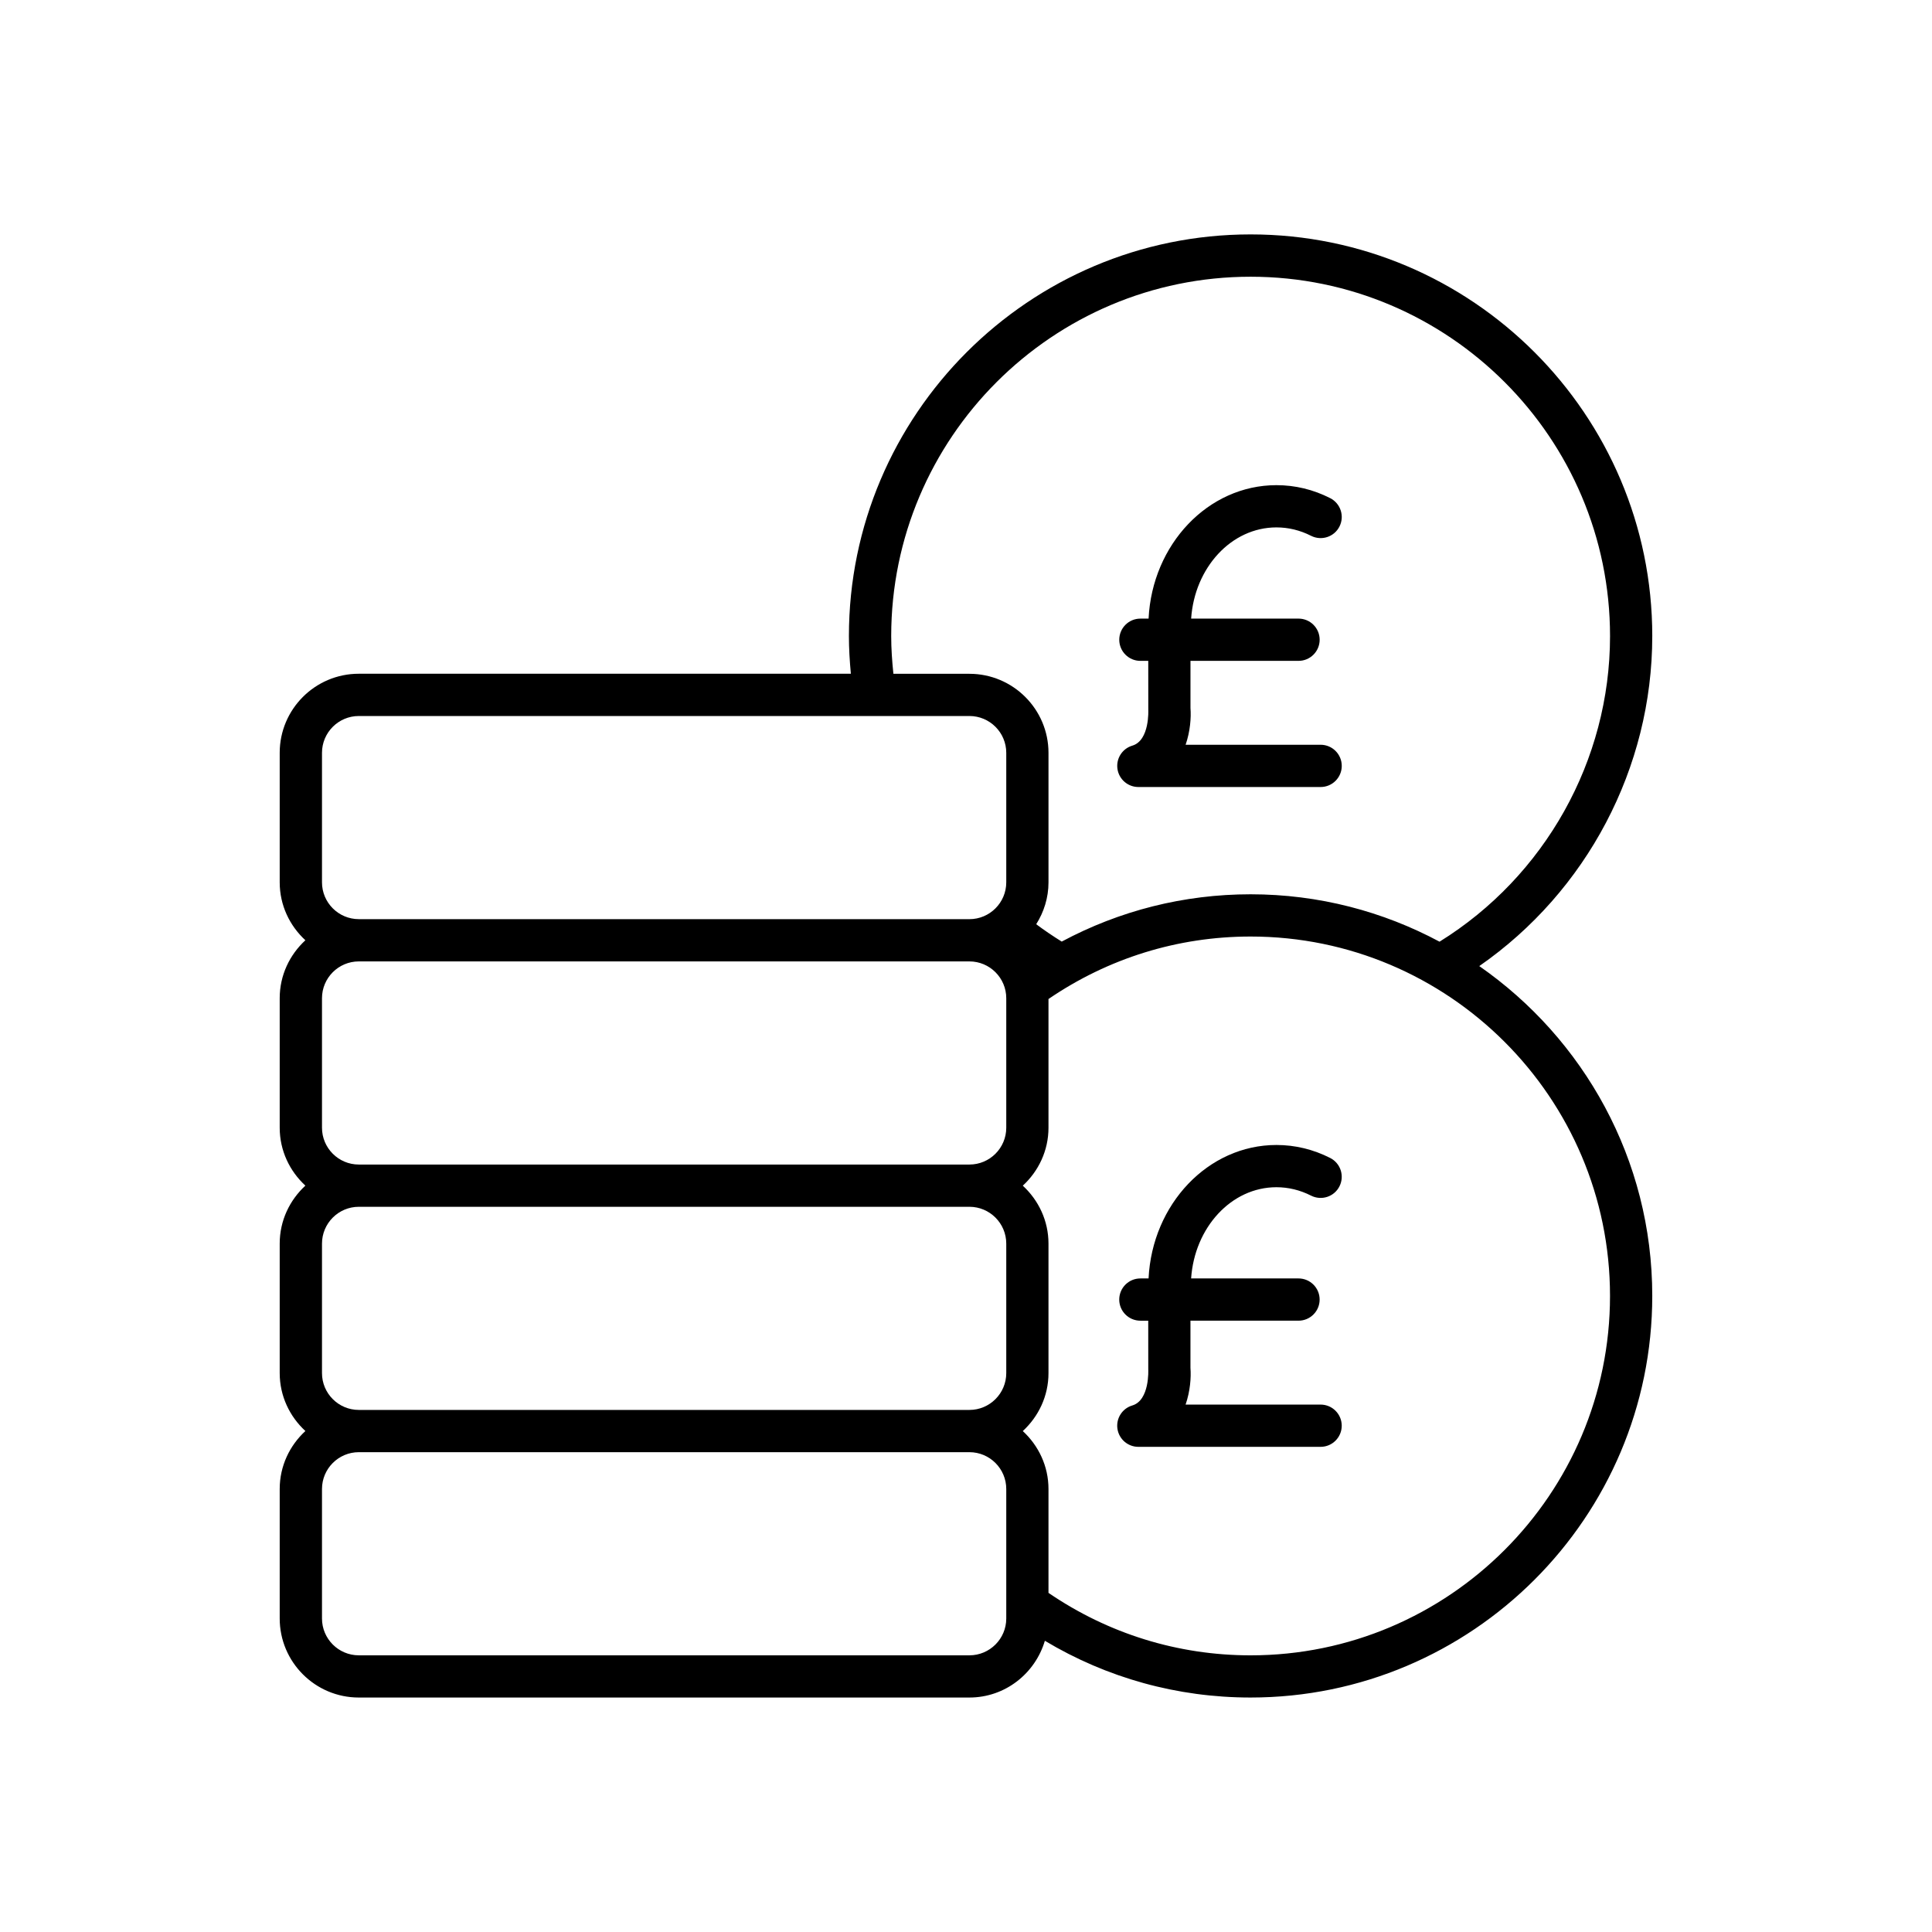 <?xml version="1.0" encoding="UTF-8"?>
<!-- Uploaded to: SVG Repo, www.svgrepo.com, Generator: SVG Repo Mixer Tools -->
<svg fill="#000000" width="800px" height="800px" version="1.1" viewBox="144 144 512 512" xmlns="http://www.w3.org/2000/svg">
 <g>
  <path d="m581.87 312.57c0-58.691-47.75-106.45-106.45-106.45-58.691 0-106.45 47.75-106.45 106.45 0 3.332 0.207 6.664 0.516 9.98h-130.41c-11.555 0-20.953 9.398-20.953 20.953v34.316c0 6.086 2.648 11.527 6.805 15.359-4.156 3.832-6.805 9.27-6.805 15.355v34.316c0 6.086 2.648 11.523 6.805 15.355-4.156 3.832-6.805 9.273-6.805 15.359v34.316c0 6.086 2.648 11.523 6.805 15.355-4.156 3.832-6.805 9.273-6.805 15.359v34.316c0 11.555 9.398 20.953 20.953 20.953h161.82c9.488 0 17.43-6.379 20.004-15.039 16.441 9.844 35.098 15.039 54.516 15.039 58.691 0 106.45-47.75 106.45-106.44 0-36.18-18.18-68.152-45.844-87.398 28.461-19.77 45.844-52.5 45.844-87.457zm-171.2 260.35c0 5.379-4.379 9.758-9.762 9.758h-161.82c-5.383 0-9.758-4.379-9.758-9.758v-34.316c0-5.383 4.375-9.762 9.758-9.762h161.82c5.383 0 9.762 4.379 9.762 9.762zm0-65.031c0 5.379-4.379 9.758-9.762 9.758h-161.82c-5.383 0-9.758-4.379-9.758-9.758v-34.316c0-5.383 4.375-9.762 9.758-9.762h161.82c5.383 0 9.762 4.379 9.762 9.762zm0-65.031c0 5.383-4.379 9.758-9.762 9.758h-161.82c-5.383 0-9.758-4.375-9.758-9.758v-34.316c0-5.379 4.375-9.758 9.758-9.758h161.82c5.383 0 9.762 4.379 9.762 9.758zm0-65.031c0 5.383-4.379 9.762-9.762 9.762l-161.82-0.004c-5.383 0-9.758-4.379-9.758-9.762v-34.316c0-5.379 4.375-9.758 9.758-9.758h161.82c5.383 0 9.762 4.379 9.762 9.758zm160 109.61c0 52.52-42.727 95.246-95.25 95.246-19.297 0-37.734-5.754-53.562-16.555v-27.52c0-6.086-2.648-11.527-6.809-15.359 4.156-3.832 6.809-9.27 6.809-15.355v-34.316c0-6.086-2.648-11.527-6.809-15.359 4.156-3.832 6.809-9.27 6.809-15.355v-34.113c15.824-10.805 34.258-16.559 53.562-16.559 52.523-0.004 95.25 42.727 95.25 95.246zm-45.176-93.879c-14.938-8-31.977-12.562-50.07-12.562-17.691 0-34.73 4.332-50.055 12.535-2.32-1.438-4.57-2.965-6.762-4.598 2.031-3.227 3.254-7.012 3.254-11.098v-34.316c0-11.555-9.398-20.953-20.957-20.953h-20.145c-0.344-3.316-0.582-6.648-0.582-9.98 0-52.52 42.727-95.25 95.25-95.25 52.52 0 95.25 42.727 95.25 95.25-0.008 32.934-17.262 63.66-45.184 80.973z"/>
  <path d="m493.98 341.37h-35.781c1.223-3.547 1.488-7.168 1.289-9.734v-12.5h28.637c3.09 0 5.598-2.508 5.598-5.598s-2.508-5.598-5.598-5.598h-28.461c0.91-13.484 10.641-24.172 22.602-24.172 3.18 0 6.269 0.75 9.176 2.227 2.762 1.398 6.129 0.305 7.527-2.449 1.402-2.754 0.305-6.125-2.449-7.527-4.492-2.289-9.289-3.445-14.254-3.445-18.113 0-32.922 15.695-33.879 35.367h-2.172c-3.09 0-5.598 2.508-5.598 5.598s2.508 5.598 5.598 5.598h2.086l0.008 12.922c0.004 0.082 0.406 8.164-4.227 9.543-2.664 0.789-4.348 3.418-3.945 6.172 0.402 2.75 2.762 4.793 5.539 4.793h48.305c3.09 0 5.598-2.508 5.598-5.598s-2.508-5.598-5.598-5.598z"/>
  <path d="m448.38 482.8h-2.172c-3.09 0-5.598 2.508-5.598 5.598 0 3.09 2.508 5.598 5.598 5.598h2.086l0.008 12.922c0.004 0.082 0.406 8.164-4.227 9.543-2.664 0.789-4.348 3.418-3.945 6.172 0.402 2.75 2.762 4.793 5.539 4.793h48.305c3.09 0 5.598-2.508 5.598-5.598s-2.508-5.598-5.598-5.598h-35.781c1.223-3.547 1.488-7.168 1.289-9.734v-12.5h28.637c3.09 0 5.598-2.508 5.598-5.598 0-3.09-2.508-5.598-5.598-5.598h-28.461c0.91-13.484 10.641-24.172 22.602-24.172 3.18 0 6.269 0.75 9.18 2.227 2.769 1.398 6.133 0.305 7.527-2.453 1.398-2.758 0.301-6.129-2.453-7.527-4.496-2.281-9.289-3.441-14.25-3.441-18.117 0-32.922 15.695-33.883 35.367z"/>
 </g>
</svg>